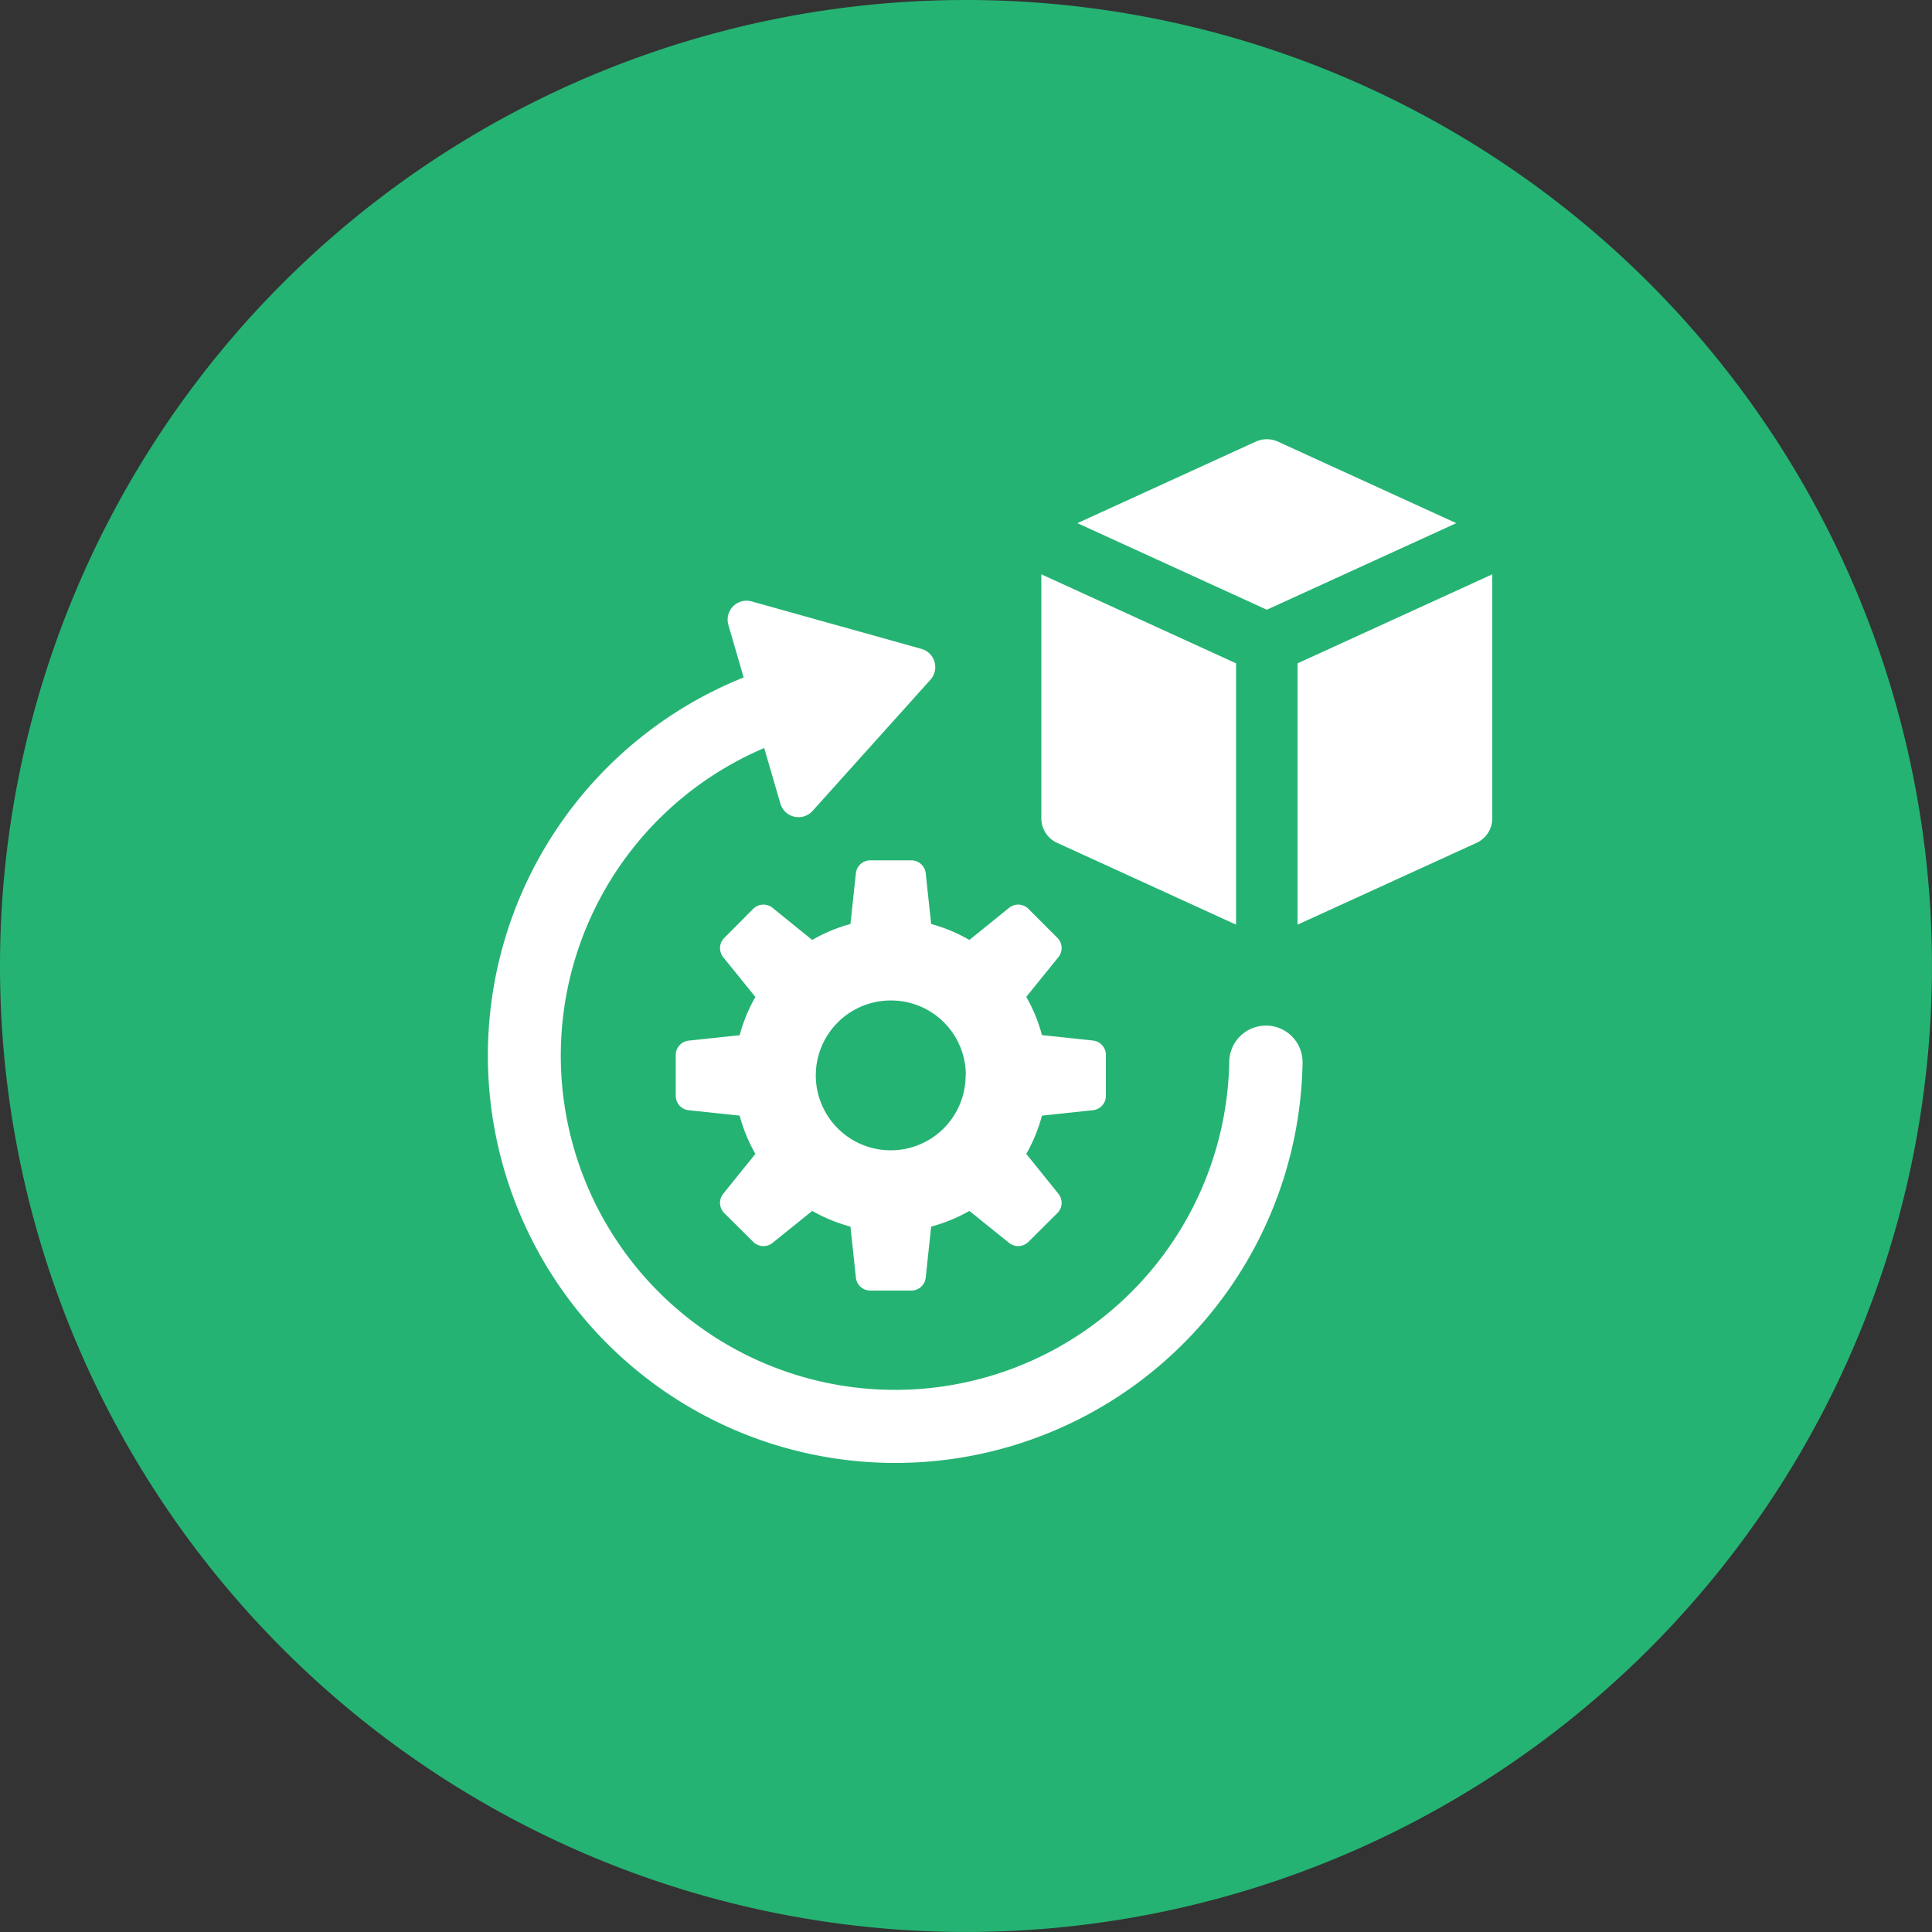 <svg xmlns="http://www.w3.org/2000/svg" width="92.479" height="92.479" viewBox="0 0 92.479 92.479">
  <rect x="0" y="0" width="92.479" height="92.479" fill="#333333" stroke="none"/>
  <g id="Group_156936" data-name="Group 156936" transform="translate(-286.614 -1357.261)">
    <path id="Path_186478" data-name="Path 186478" d="M46.239,0A46.239,46.239,0,1,1,0,46.239,46.239,46.239,0,0,1,46.239,0Z" transform="translate(286.614 1357.261)" fill="#25b373"/>
    <g id="Supply_Chain_Asset_Monitoring_icn" data-name="Supply Chain + Asset Monitoring icn" transform="translate(309.955 1378.287)">
      <g id="Group_156848" data-name="Group 156848">
        <path id="Path_186517" data-name="Path 186517" d="M153.349,4.016l8.532-3.9a1.28,1.28,0,0,1,1.071,0l8.532,3.9-9.068,4.144Z" transform="translate(-125.118)" fill="#fff"/>
        <path id="Path_186518" data-name="Path 186518" d="M144.722,47.969a1.292,1.292,0,0,1-.754-1.171V35.117l9.321,4.261V51.887Z" transform="translate(-117.464 -28.652)" fill="#fff"/>
        <path id="Path_186519" data-name="Path 186519" d="M210.6,39.378l9.321-4.261V46.8a1.291,1.291,0,0,1-.753,1.171L210.6,51.887Z" transform="translate(-171.831 -28.652)" fill="#fff"/>
        <path id="Path_186520" data-name="Path 186520" d="M37.288,62.318A1.752,1.752,0,0,0,35.5,64.039,16,16,0,1,1,13.239,49.03l.773,2.657a.906.906,0,0,0,1.544.352l5.639-6.277a.906.906,0,0,0-.43-1.478l-8.126-2.272a.906.906,0,0,0-1.114,1.126l.731,2.513A19.5,19.5,0,1,0,39.009,64.1a1.752,1.752,0,0,0-1.721-1.784" transform="translate(0 -34.25)" fill="#fff"/>
        <path id="Path_186521" data-name="Path 186521" d="M60.193,109.486H58.228a.692.692,0,0,0-.689.619l-.26,2.428a7.583,7.583,0,0,0-1.831.764l-1.9-1.538a.692.692,0,0,0-.925.049L51.238,113.2a.692.692,0,0,0-.048.925l1.538,1.9a7.612,7.612,0,0,0-.752,1.831l-2.441.26a.693.693,0,0,0-.619.689v1.952a.692.692,0,0,0,.619.689l2.441.26a7.607,7.607,0,0,0,.752,1.831l-1.54,1.909a.693.693,0,0,0,.051.925l1.387,1.379a.693.693,0,0,0,.922.048l1.9-1.53a8,8,0,0,0,1.831.752l.26,2.44a.693.693,0,0,0,.689.619h1.965a.692.692,0,0,0,.688-.619l.26-2.44a8,8,0,0,0,1.831-.752l1.9,1.53a.693.693,0,0,0,.923-.048l1.387-1.379a.692.692,0,0,0,.051-.925l-1.539-1.909a7.622,7.622,0,0,0,.752-1.831l2.441-.26a.692.692,0,0,0,.619-.689V118.8a.693.693,0,0,0-.619-.689l-2.441-.26a7.627,7.627,0,0,0-.752-1.831l1.538-1.9a.692.692,0,0,0-.048-.925l-1.387-1.387a.692.692,0,0,0-.925-.049l-1.9,1.538a7.583,7.583,0,0,0-1.831-.764l-.26-2.428a.693.693,0,0,0-.689-.619m2.6,10.294a3.586,3.586,0,1,1-3.586-3.586A3.574,3.574,0,0,1,62.8,119.78" transform="translate(-39.911 -89.33)" fill="#fff"/>
      </g>
    </g>
  </g>
</svg>
